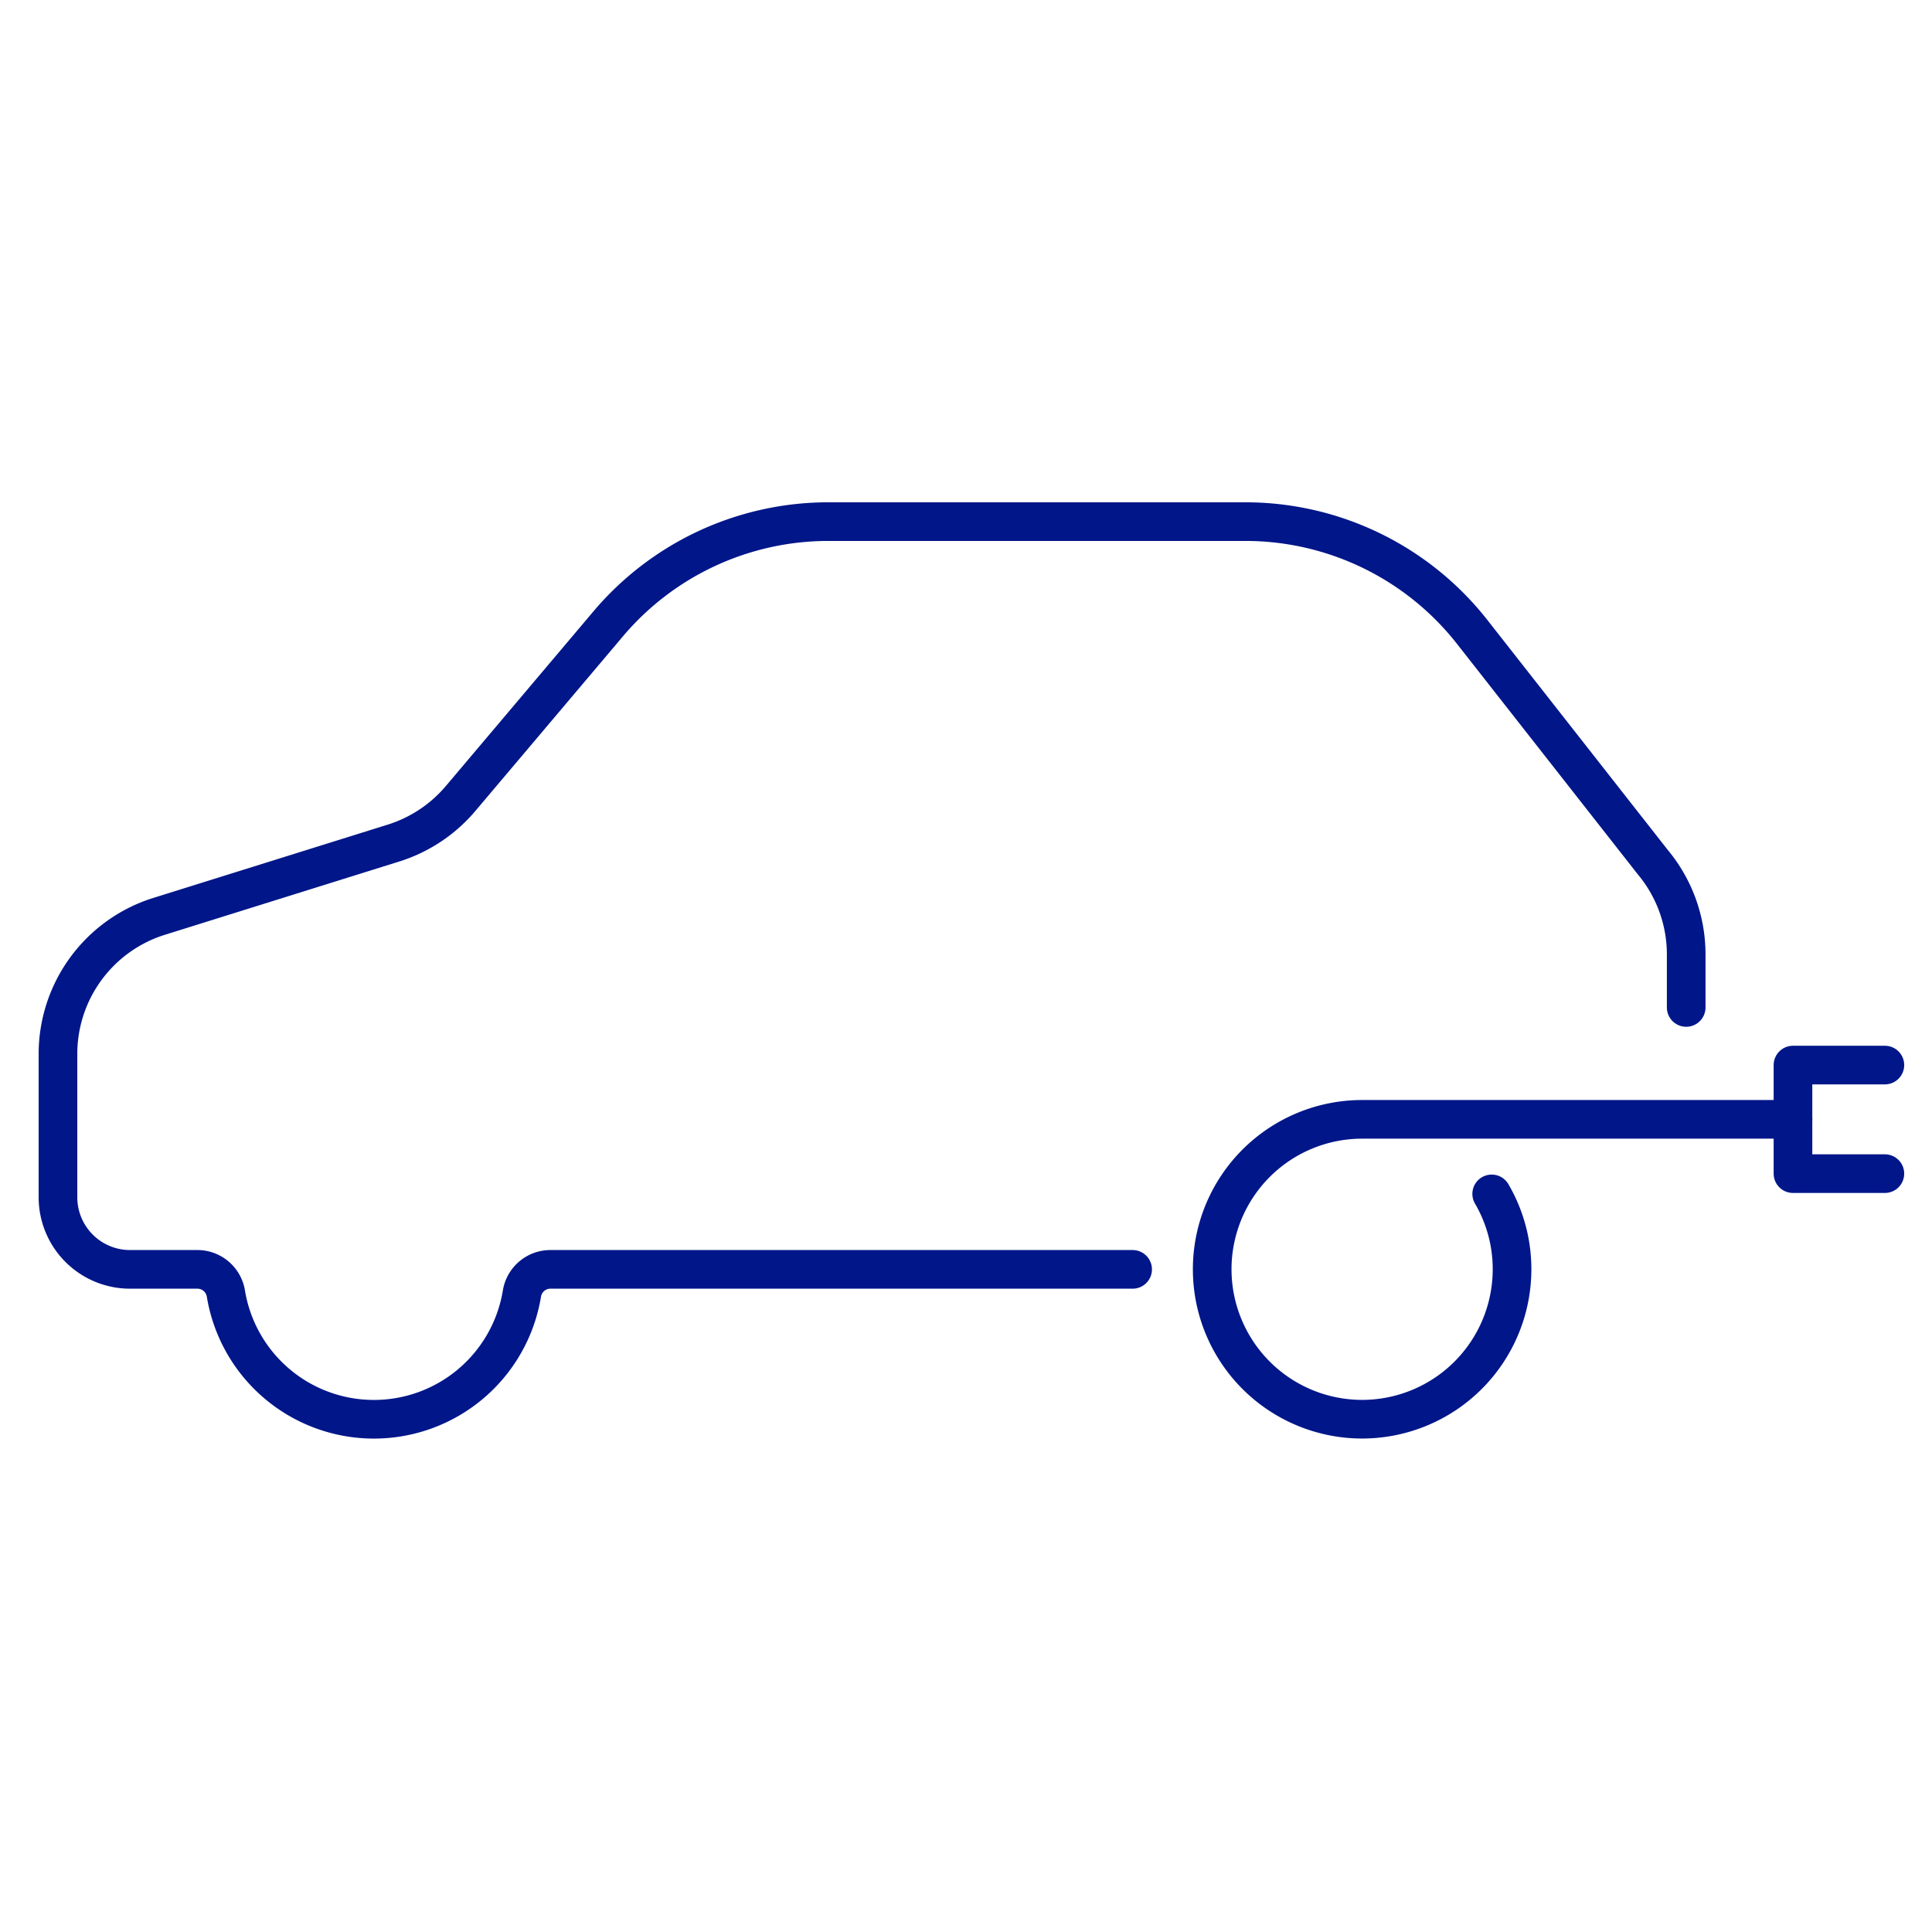 <svg xmlns="http://www.w3.org/2000/svg" width="100" height="100" viewBox="0 0 100 100">
  <g id="i-car-load-fuel" transform="translate(-1305.5 -2251.5)">
    <g id="Grupo_1370" data-name="Grupo 1370" transform="translate(1308.501 2278.5)">
      <path id="Trazado_872" data-name="Trazado 872" d="M484.831-671.415v-2.744a7.46,7.46,0,0,0-1.732-4.78l-9.344-11.911a14.923,14.923,0,0,0-11.741-5.711H440.435a14.922,14.922,0,0,0-11.4,5.29l-7.648,9.05a7.467,7.467,0,0,1-3.472,2.3l-12.128,3.792A7.462,7.462,0,0,0,400.555-669v7.411a3.73,3.73,0,0,0,3.73,3.731h3.49a1.494,1.494,0,0,1,1.472,1.259,7.764,7.764,0,0,0,7.66,6.5,7.764,7.764,0,0,0,7.661-6.5,1.493,1.493,0,0,1,1.471-1.259h30.139" transform="translate(-400.555 696.56)" fill="none" stroke="#001689" stroke-linecap="round" stroke-linejoin="round" stroke-width="2"/>
      <path id="Trazado_873" data-name="Trazado 873" d="M500.211-660.521h-22.3a7.762,7.762,0,0,0-7.762,7.762A7.762,7.762,0,0,0,477.907-645a7.762,7.762,0,0,0,7.762-7.762,7.72,7.72,0,0,0-1.053-3.9" transform="translate(-410.407 691.458)" fill="none" stroke="#001689" stroke-linecap="round" stroke-linejoin="round" stroke-width="2"/>
      <path id="Trazado_874" data-name="Trazado 874" d="M509.926-658.174h-4.757v-5.619h4.757" transform="translate(-415.366 691.921)" fill="none" stroke="#001689" stroke-linecap="round" stroke-linejoin="round" stroke-width="2"/>
    </g>
    <path id="Trazado_999" data-name="Trazado 999" d="M0,0H100V100H0Z" transform="translate(1305.5 2251.5)" fill="none"/>
  </g>
</svg>
